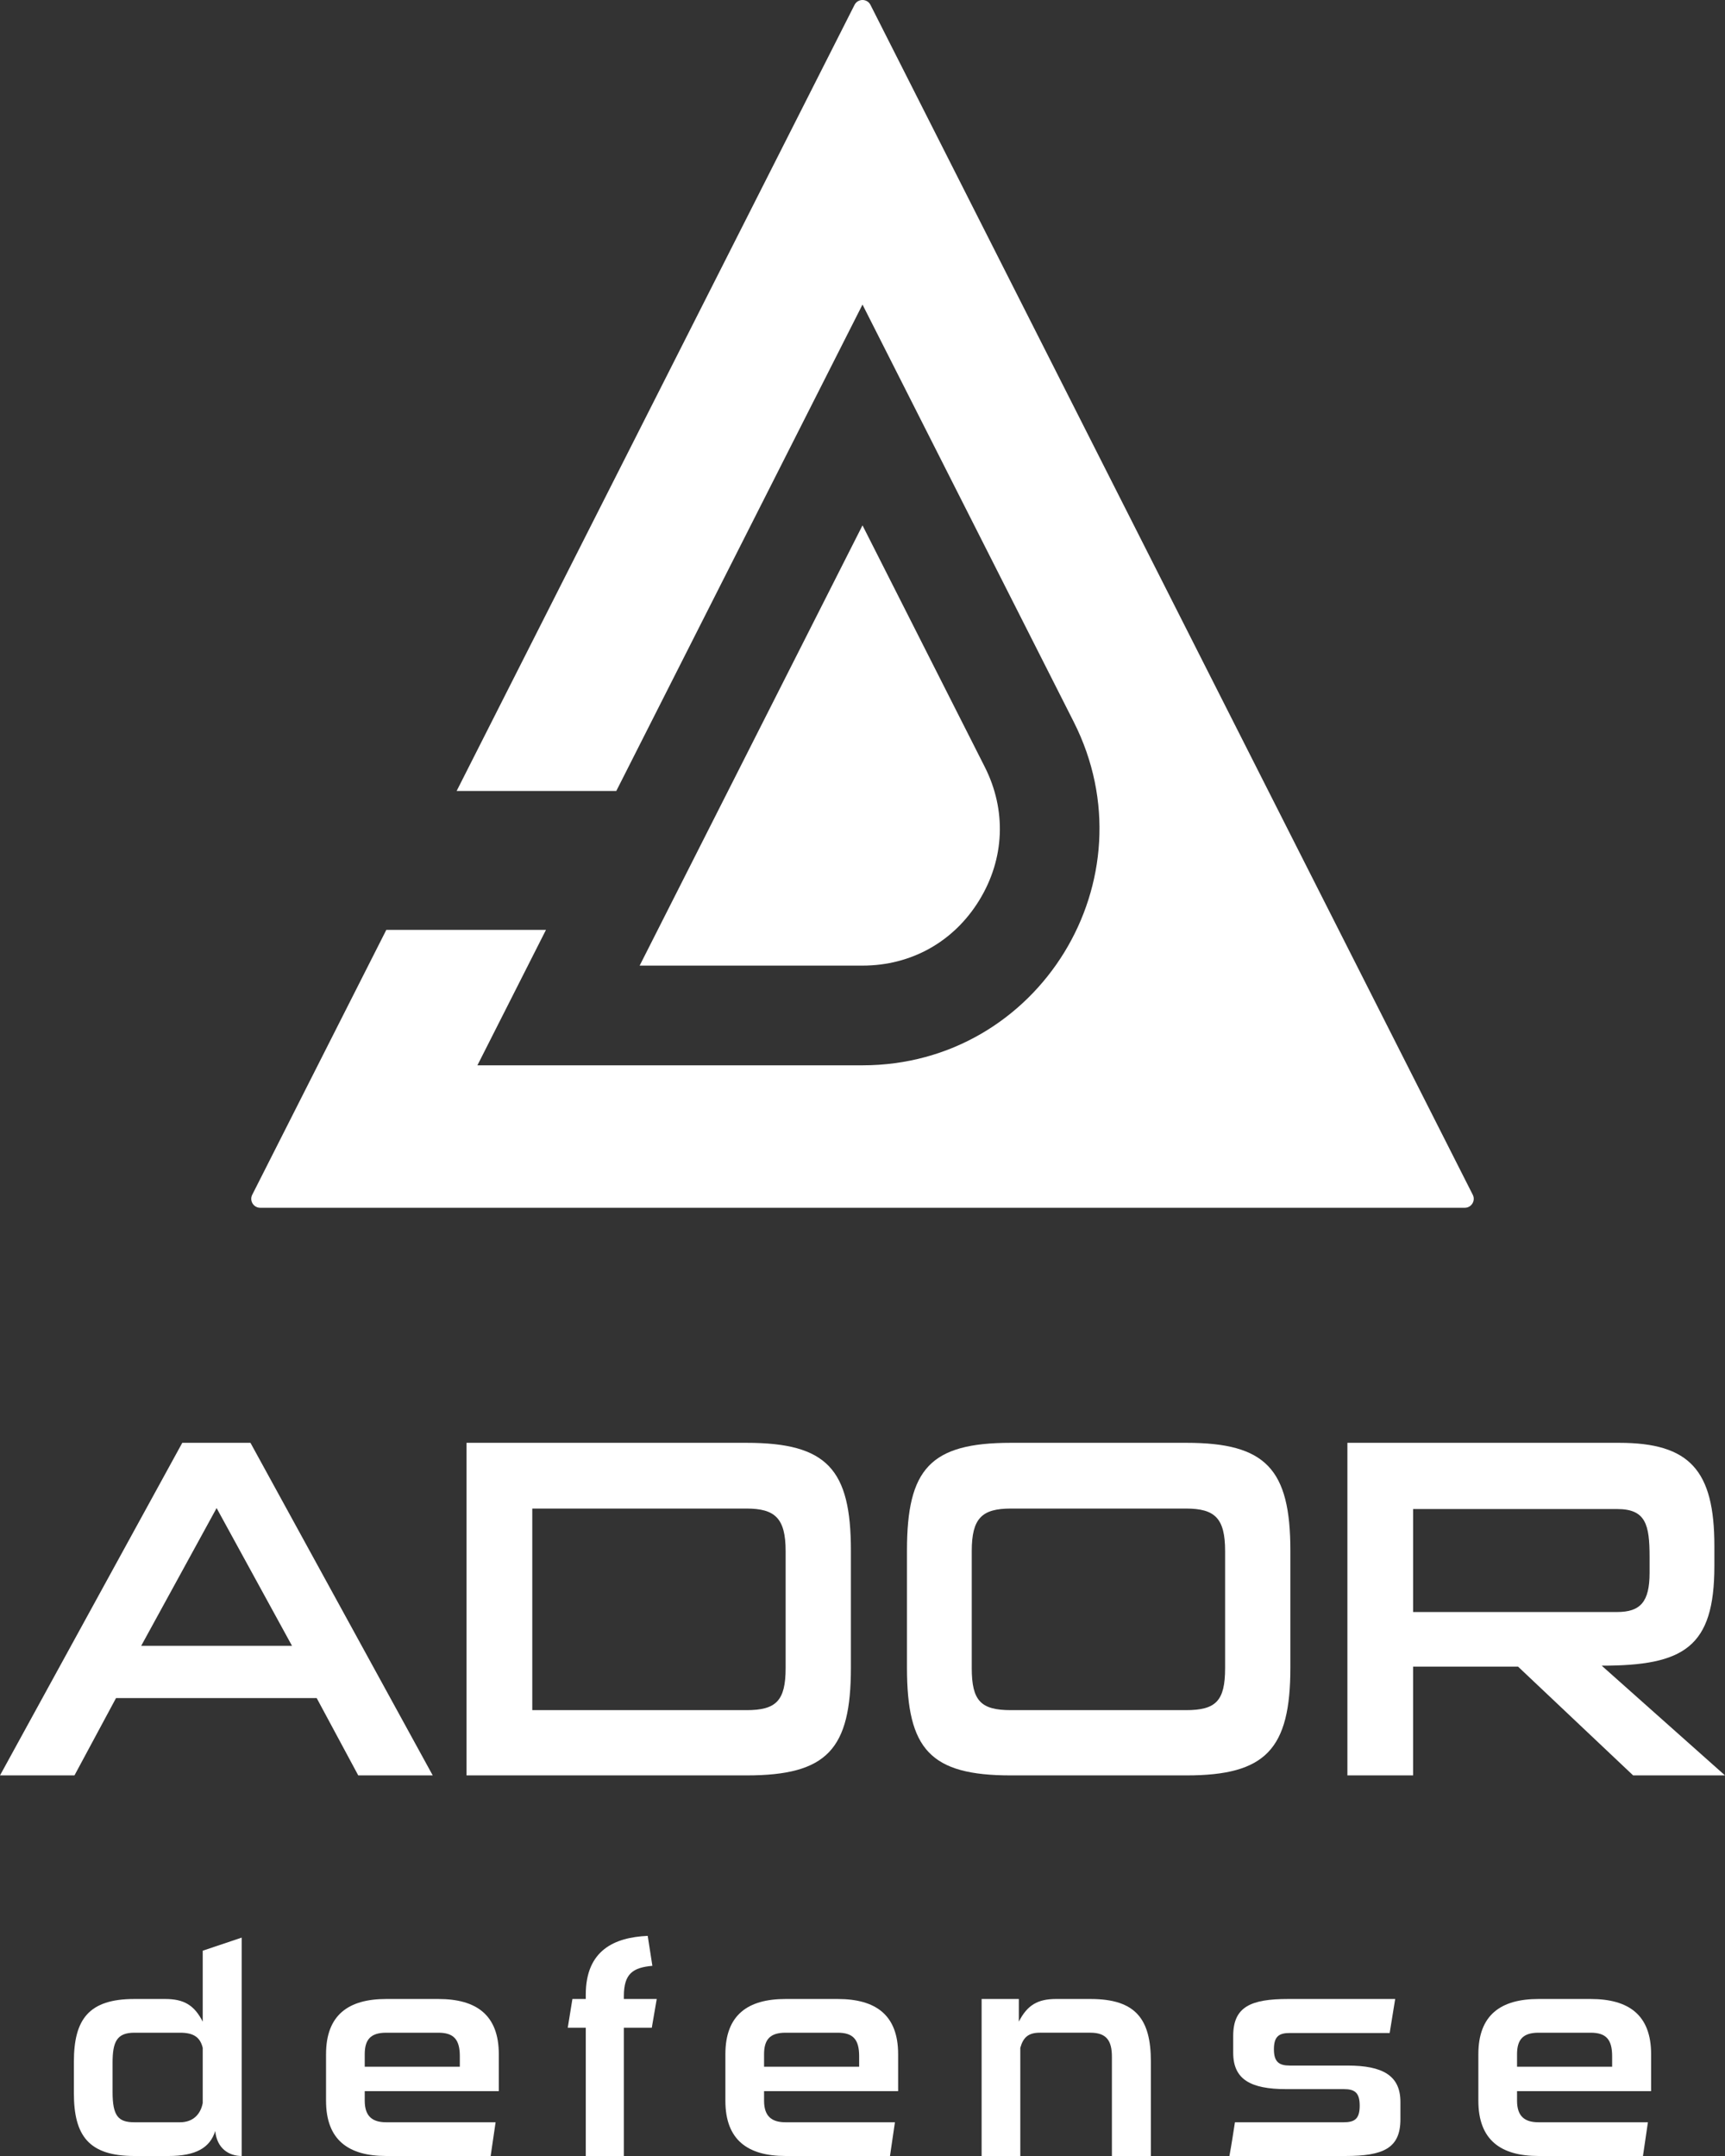 <?xml version="1.0" encoding="UTF-8"?>
<!DOCTYPE svg PUBLIC "-//W3C//DTD SVG 1.1//EN" "http://www.w3.org/Graphics/SVG/1.1/DTD/svg11.dtd">
<!-- Creator: CorelDRAW X7 -->
<svg xmlns="http://www.w3.org/2000/svg" xml:space="preserve" width="600px" height="750px" version="1.1" style="shape-rendering:geometricPrecision; text-rendering:geometricPrecision; image-rendering:optimizeQuality; fill-rule:evenodd; clip-rule:evenodd"
viewBox="0 0 548004 685004"
 xmlns:xlink="http://www.w3.org/1999/xlink">
 <rect x="0" y="0" width="548004" height="685004" fill="#333333" stroke="none"/>
 <defs>
  <style type="text/css">
   <![CDATA[
    .fil0 {fill:white;fill-rule:nonzero}
   ]]>
  </style>
 </defs>
 <g id="Layer_x0020_1">
  <g id="_2389921778144">
   <path class="fil0" d="M467877 379609l-191343 -378054c-526,-1038 -1529,-1555 -2533,-1555 -1003,0 -2007,517 -2531,1555l-126402 249748 50720 0 78213 -154536 57736 114073 9355 18484c25315,50017 -11032,109149 -67089,109149l-2 0 -122333 0 21778 -43029 -50721 0 -42597 84165c-956,1889 416,4120 2531,4120l382685 0c2117,0 3488,-2231 2533,-4120z"/>
   <path class="fil0" d="M274002 166917l-70796 139878 70796 0c15463,0 28976,-7554 37073,-20728 8096,-13174 8735,-28641 1753,-42437l-9355 -18485 -29471 -58228z"/>
   <path class="fil0" d="M68812 479147l-23963 43773 47922 0 -23959 -43773zm-68812 84936l0 0 57906 -105672 21659 0 57905 105672 -23659 0 -13207 -24574 -63743 0 -13207 24574 -23654 0z"/>
   <path class="fil0" d="M249582 492812c0,-10441 -3377,-13513 -12438,-13513l-68048 0 0 64050 68048 0c9368,0 12438,-2919 12438,-13365l0 -37172zm-101374 71271l0 -105672 88936 0c25650,0 33173,8445 33173,34249l0 37172c0,25960 -7523,34251 -33173,34251l-88936 0z"/>
   <path class="fil0" d="M389197 492812c0,-10441 -3225,-13513 -12444,-13513l-55600 0c-9218,0 -12443,3072 -12443,13513l0 37172c0,10446 2920,13365 12443,13365l55600 0c9526,0 12444,-2919 12444,-13365l0 -37172zm-68044 71271c-25650,0 -33024,-8291 -33024,-34251l0 -37172c0,-25957 7374,-34249 33024,-34249l55758 0c25188,0 33021,8292 33021,34249l0 37172c0,25960 -7833,34251 -33021,34251l-55758 0z"/>
   <path class="fil0" d="M524045 494656c0,-10289 -1228,-15204 -10295,-15204l-64818 0 0 32716 64818 0c7377,0 10295,-3224 10295,-12439l0 -5073zm23959 69428l0 1 -29181 0 -36558 -34561 -33333 0 0 34561 -20887 0 0 -105674 86322 0c22427,0 30260,8751 30260,32716l0 6447c0,25808 -9677,31646 -35791,31646l39168 34864z"/>
   <path class="fil0" d="M64402 650636c-830,-3420 -2955,-4803 -7207,-4803l-14504 0c-5634,0 -6929,2955 -6929,9607l0 9241c0,7666 1846,9606 6929,9606l14504 0c4252,0 6562,-2676 7207,-6098l0 -17553zm-21711 34368c-14503,0 -19219,-6466 -19219,-19957l0 -9979c0,-13486 4716,-19952 19219,-19952l9792 0c5914,0 9241,1940 11919,7204l0 -22543 12379 -4159 0 69386c-3974,0 -7854,-2311 -8406,-7946 -1661,5360 -6192,7946 -14875,7946l-10809 0z"/>
   <path class="fil0" d="M146078 653315c0,-5356 -1941,-7482 -6837,-7482l-16536 0c-4896,0 -6836,2126 -6836,6837l0 3972 30209 0 0 -3327zm-23373 31689c-12011,0 -19127,-5082 -19127,-17553l0 -14781c0,-12477 7116,-17553 19127,-17553l16536 0c12104,0 19220,5076 19220,17553l0 11733 -42592 0 0 3048c0,5083 2584,6836 6836,6836l34739 0 -1573 10717 -33166 0z"/>
   <path class="fil0" d="M186089 685004l0 -40744 -5726 0 1481 -9143 4245 0 0 -1389c0,-14137 9148,-18197 19678,-18661l1482 9515c-6193,556 -9056,2497 -9056,9612l0 923 10438 0 -1569 9143 -8869 0 0 40744 -12104 0z"/>
   <path class="fil0" d="M272939 653315c0,-5356 -1940,-7482 -6836,-7482l-16536 0c-4896,0 -6836,2126 -6836,6837l0 3972 30208 0 0 -3327zm-23372 31689c-12012,0 -19127,-5082 -19127,-17553l0 -14781c0,-12477 7115,-17553 19127,-17553l16536 0c12104,0 19219,5076 19219,17553l0 11733 -42591 0 0 3048c0,5083 2584,6836 6836,6836l34738 0 -1572 10717 -33166 0z"/>
   <path class="fil0" d="M353232 685004l0 -31503c0,-5083 -1662,-7669 -6837,-7669l-16072 0c-3606,0 -5268,1476 -6190,4804l0 34368 -12291 0 0 -49887 11825 0 0 7203c2683,-5264 6005,-7203 11826,-7203l10902 0c14508,0 19220,6465 19220,19952l0 29935 -12383 0z"/>
   <path class="fil0" d="M390565 685004c651,-3509 1202,-7115 1754,-10717l34553 0c3422,0 5083,-1015 5083,-5267 0,-4246 -1661,-5263 -5083,-5263l-18289 0c-11366,0 -16816,-3142 -16816,-11553l0 -5354c0,-9241 5542,-11733 17459,-11733l34002 0 -1753 10809 -31690 0c-3422,0 -5083,1016 -5083,5171 0,4065 1661,5173 5083,5173l18291 0c11274,0 16813,3235 16813,11547l0 5548c0,9235 -5539,11639 -17458,11639l-36866 0z"/>
   <path class="fil0" d="M512150 653315c0,-5356 -1940,-7482 -6836,-7482l-16536 0c-4898,0 -6837,2126 -6837,6837l0 3972 30209 0 0 -3327zm-23372 31689c-12012,0 -19128,-5082 -19128,-17553l0 -14781c0,-12477 7116,-17553 19128,-17553l16536 0c12103,0 19219,5076 19219,17553l0 11733 -42592 0 0 3048c0,5083 2584,6836 6837,6836l34738 0 -1574 10717 -33164 0z"/>
  </g>
 </g>
</svg>
